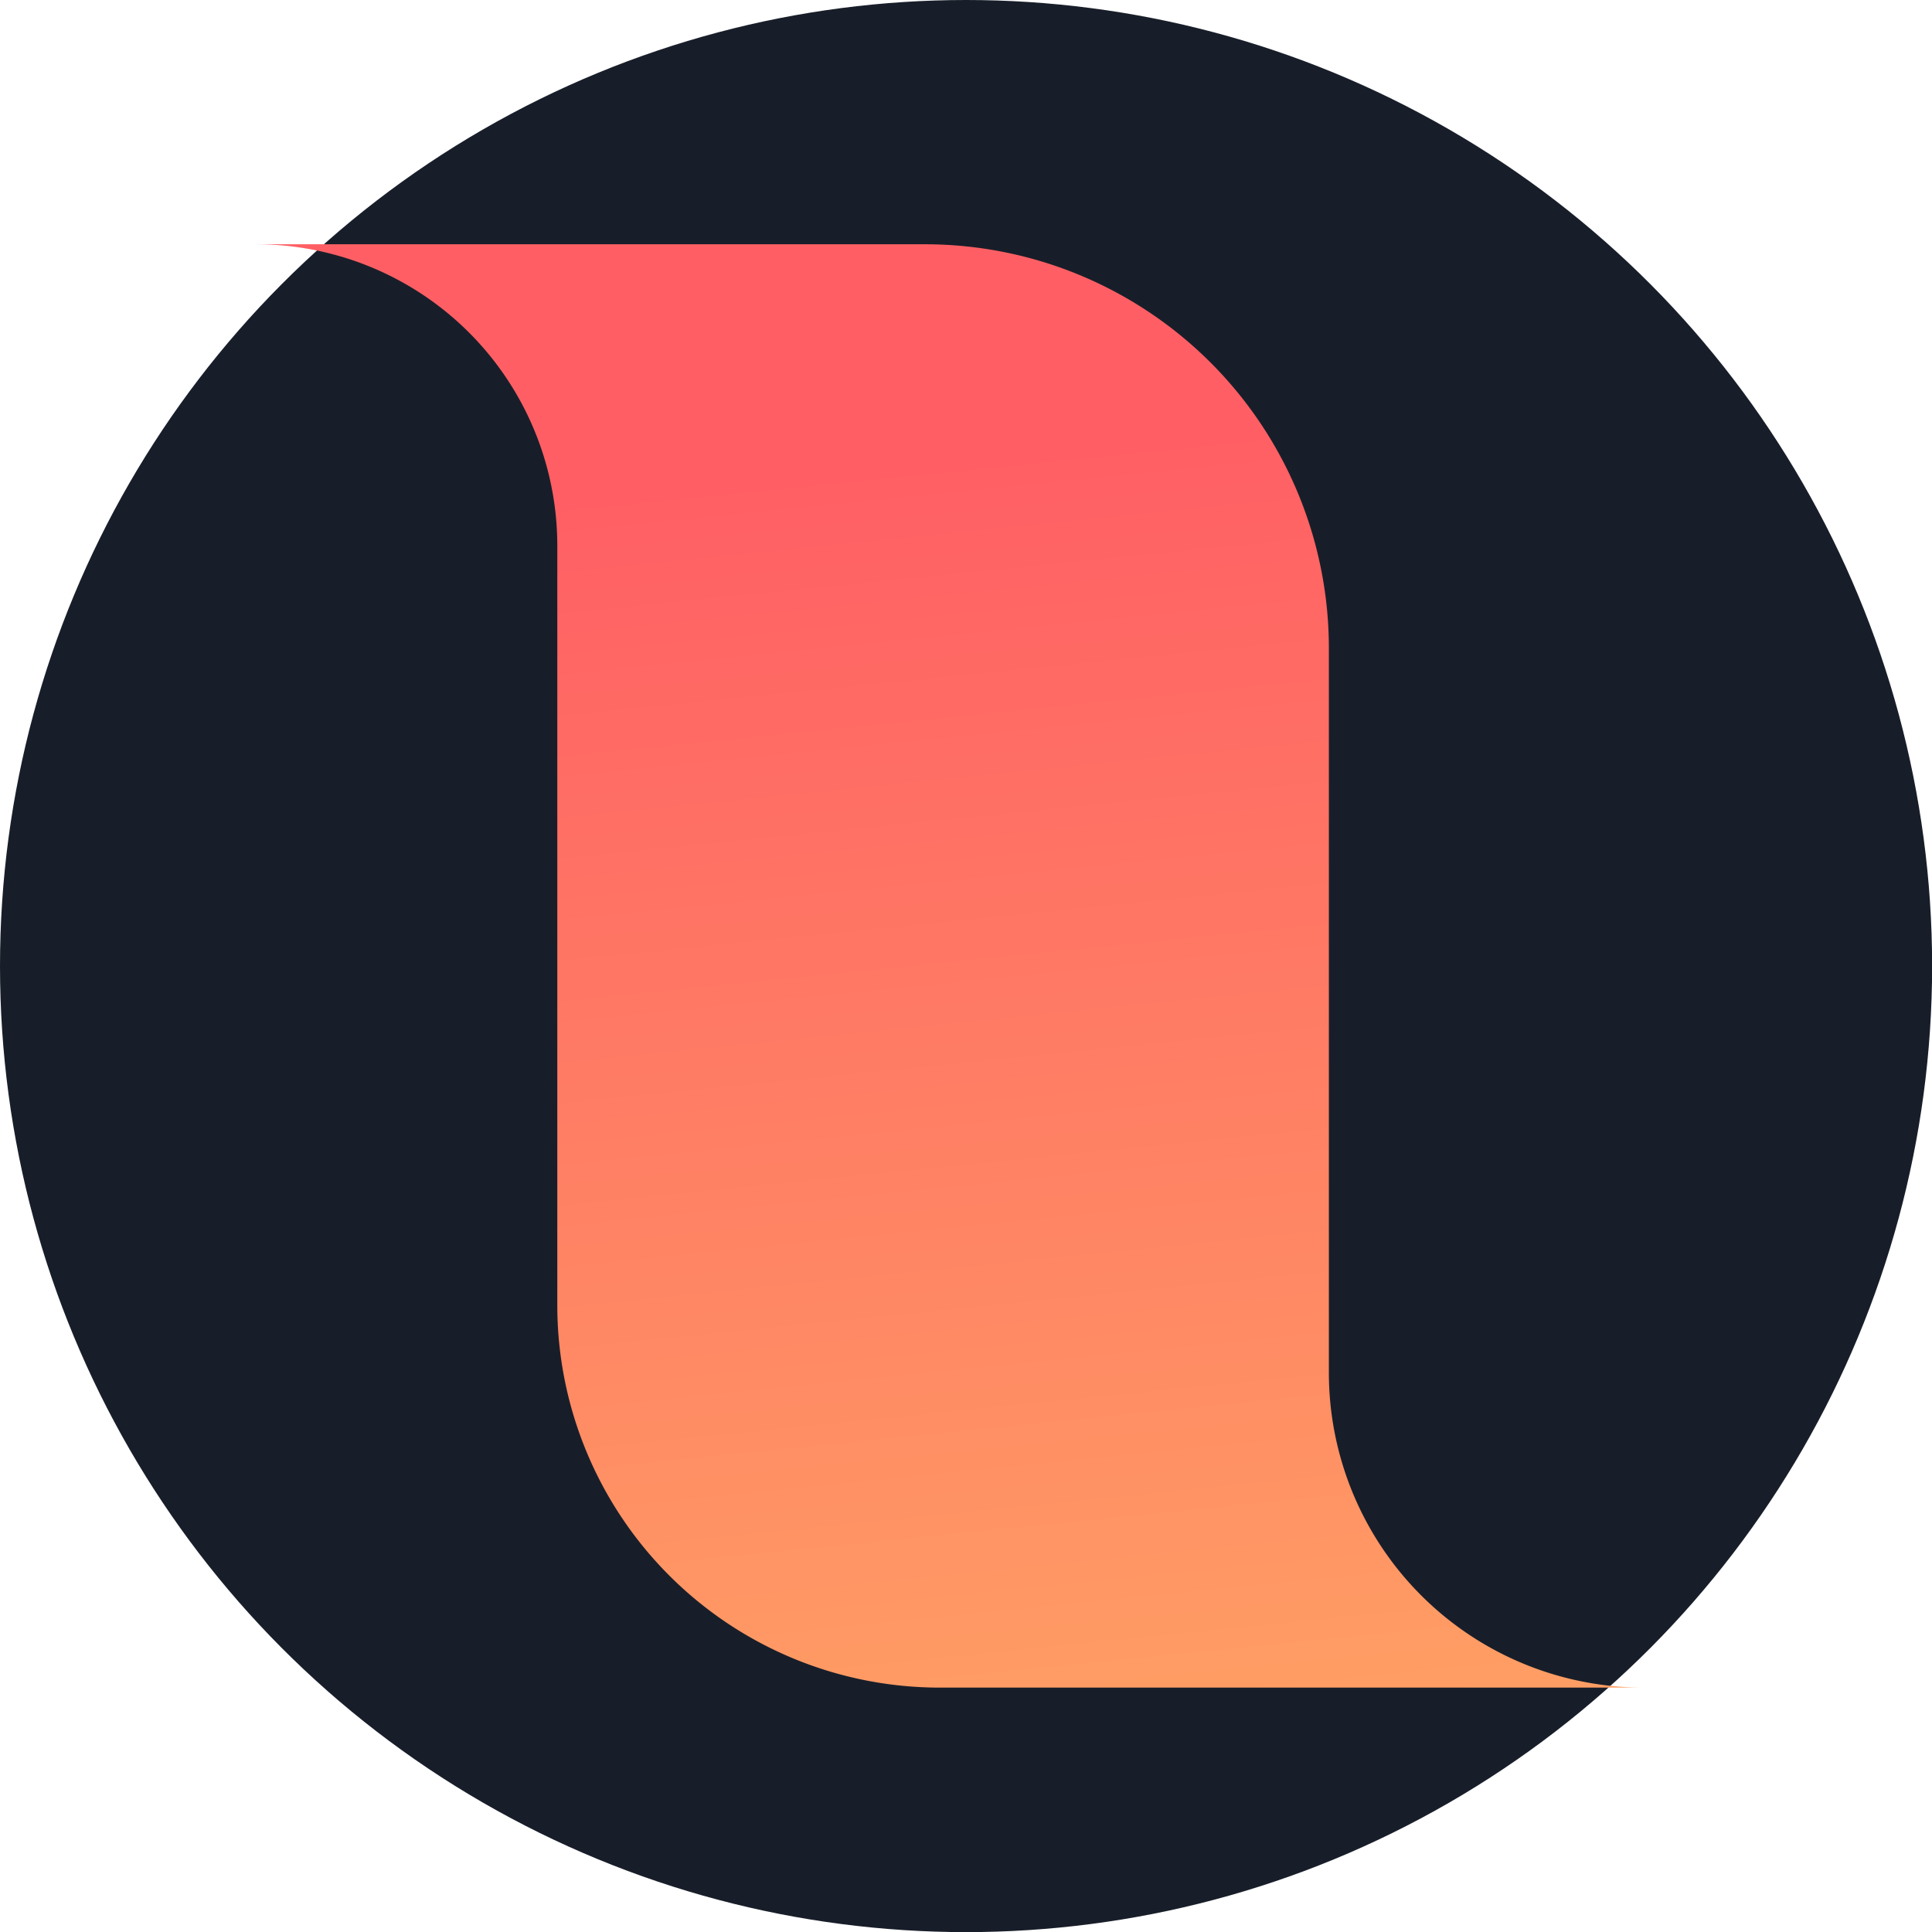 <svg xmlns="http://www.w3.org/2000/svg" xmlns:xlink="http://www.w3.org/1999/xlink" viewBox="0 0 166.09 166.09"><defs><style>.b43d826c-c79f-4ca4-82c6-525f6b6acb49{fill:#181e29;}.b8291677-2695-4af5-bd76-a76ee0a933f2{fill:url(#af3ce8fc-c3cf-4ee0-813d-86406418f96f);}</style><linearGradient id="af3ce8fc-c3cf-4ee0-813d-86406418f96f" x1="89.63" y1="170.59" x2="76.49" y2="40.23" gradientUnits="userSpaceOnUse"><stop offset="0" stop-color="#ffaa64"/><stop offset="1" stop-color="#ff5f64"/></linearGradient></defs><g id="fa15a184-f3e5-4b9e-aa88-f585c5b89bd9" data-name="Layer 2"><g id="b497c49e-730a-408d-836b-2c96d7a1aa33" data-name="Layer 1"><circle class="b43d826c-c79f-4ca4-82c6-525f6b6acb49" cx="83.05" cy="83.05" r="83.05"/><path class="b8291677-2695-4af5-bd76-a76ee0a933f2" d="M114.24,118V55.74A34.72,34.72,0,0,0,79.51,21H22A25.91,25.91,0,0,1,47.91,46.93V112.2a32.88,32.88,0,0,0,32.88,32.88h60.53A27.08,27.08,0,0,1,114.24,118Z"/></g></g></svg>